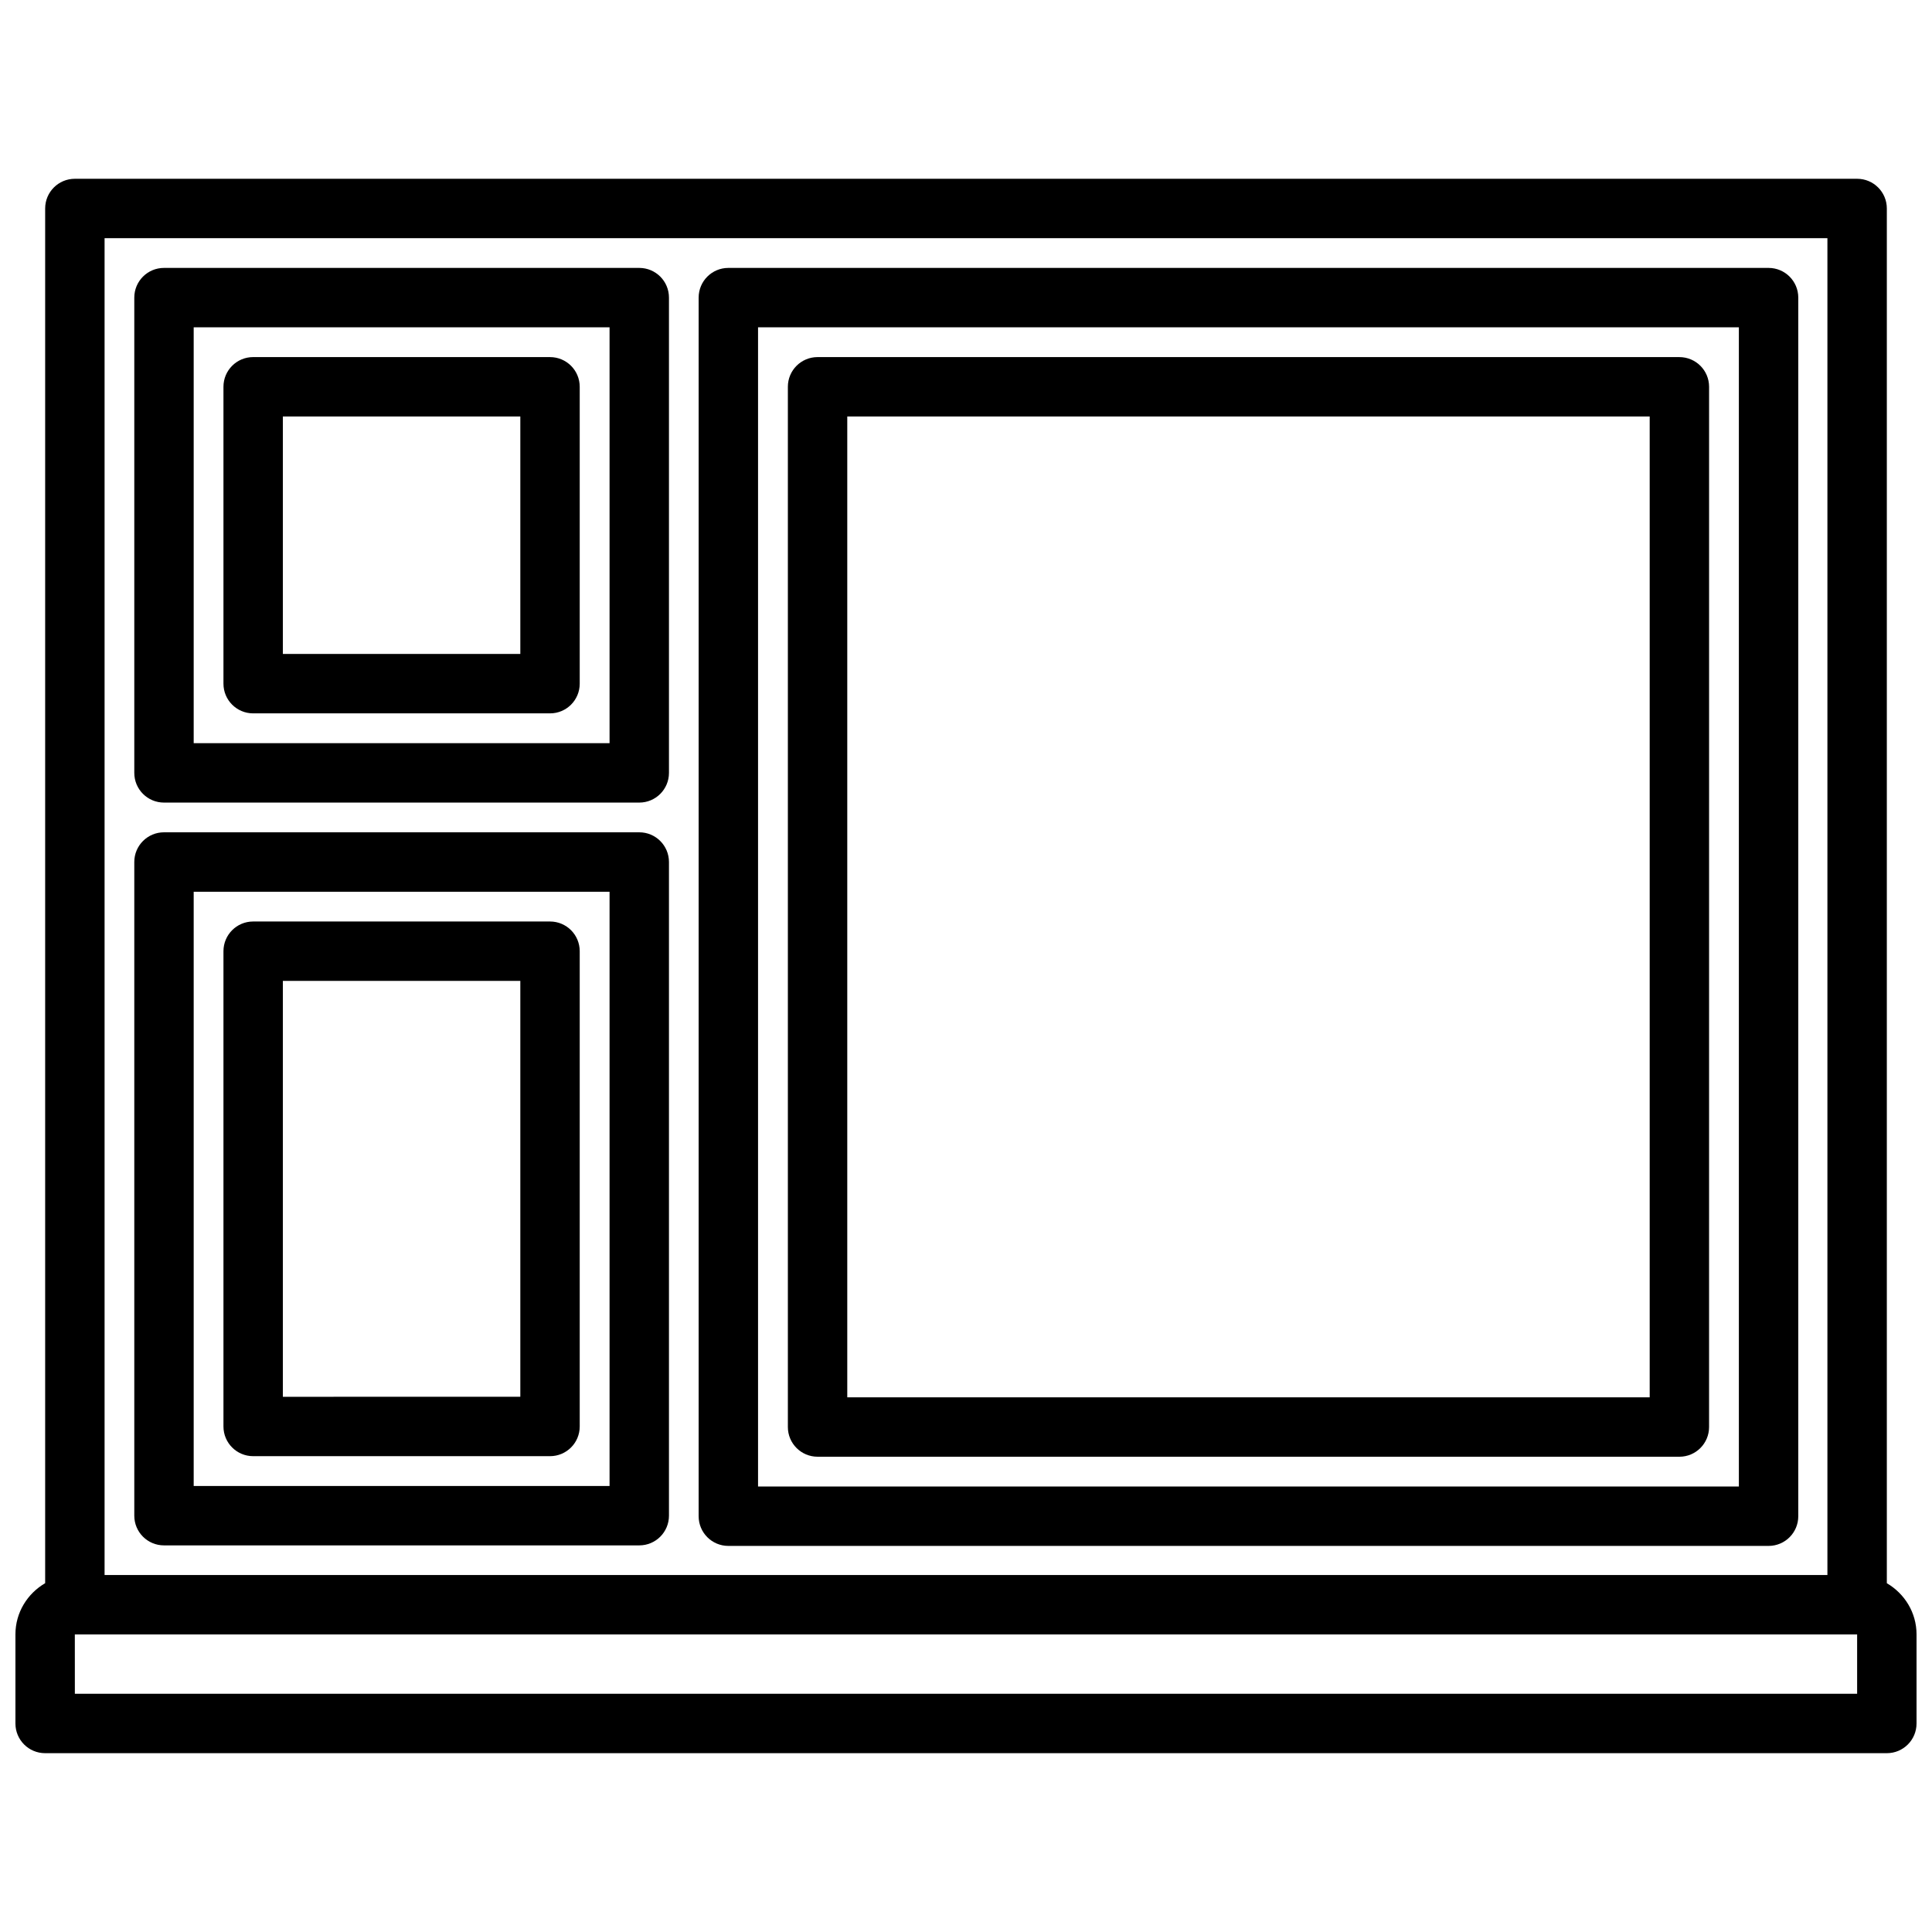 <?xml version="1.0" encoding="UTF-8"?>
<!-- Uploaded to: SVG Repo, www.svgrepo.com, Generator: SVG Repo Mixer Tools -->
<svg width="800px" height="800px" version="1.1" viewBox="144 144 512 512" xmlns="http://www.w3.org/2000/svg">
 <defs>
  <clipPath id="a">
   <path d="m148.09 191h503.81v418h-503.81z"/>
  </clipPath>
 </defs>
 <path d="m313.41 215h-125.95c-4.352 0-7.871 3.519-7.871 7.871v125.95c0 4.352 3.519 7.871 7.871 7.871h125.95c4.352 0 7.871-3.519 7.871-7.871v-125.95c0-4.356-3.519-7.871-7.871-7.871zm-7.871 125.95h-110.21v-110.21h110.21z"/>
 <path d="m211.09 333.05h78.672c4.352 0 7.871-3.519 7.871-7.871v-78.672c0-4.352-3.519-7.871-7.871-7.871l-78.672-0.004c-4.352 0-7.871 3.519-7.871 7.871v78.672c0 4.356 3.519 7.875 7.871 7.875zm7.871-78.672h62.93v62.93h-62.93z"/>
 <path d="m612.69 215h-275.67c-4.352 0-7.871 3.519-7.871 7.871v322.94c0 4.352 3.519 7.871 7.871 7.871h275.67c4.352 0 7.871-3.519 7.871-7.871v-322.94c0-4.356-3.527-7.871-7.875-7.871zm-7.871 322.94h-259.93v-307.2h259.93z"/>
 <path d="m360.66 530.05h228.39c4.352 0 7.871-3.519 7.871-7.871l0.004-275.67c0-4.352-3.519-7.871-7.871-7.871l-228.39-0.004c-4.352 0-7.871 3.519-7.871 7.871v275.67c0 4.348 3.519 7.871 7.871 7.871zm7.875-275.67h212.65v259.93h-212.65z"/>
 <path d="m313.41 364.57h-125.95c-4.352 0-7.871 3.519-7.871 7.871v173.23c0 4.352 3.519 7.871 7.871 7.871h125.95c4.352 0 7.871-3.519 7.871-7.871v-173.23c0-4.352-3.519-7.871-7.871-7.871zm-7.871 173.23h-110.21v-157.48h110.21z"/>
 <path d="m211.09 529.9h78.672c4.352 0 7.871-3.519 7.871-7.871v-125.95c0-4.352-3.519-7.871-7.871-7.871h-78.672c-4.352 0-7.871 3.519-7.871 7.871v125.95c0 4.352 3.519 7.871 7.871 7.871zm7.871-125.95h62.93v110.21l-62.93 0.004z"/>
 <g clip-path="url(#a)">
  <path d="m644.03 563.57v-364.32c0-4.352-3.519-7.871-7.871-7.871h-472.32c-4.352 0-7.871 3.519-7.871 7.871v364.31c-4.691 2.734-7.879 7.762-7.879 13.562v23.617c0 4.352 3.519 7.871 7.871 7.871h488.07c4.352 0 7.871-3.519 7.871-7.871v-23.617c0-5.793-3.188-10.82-7.871-13.555zm-480.2 13.59c0-0.008 0.008-0.016 0.008-0.023h472.32v15.734h-472.32zm7.883-370.04h456.57v354.27h-456.57z"/>
 </g>
</svg>